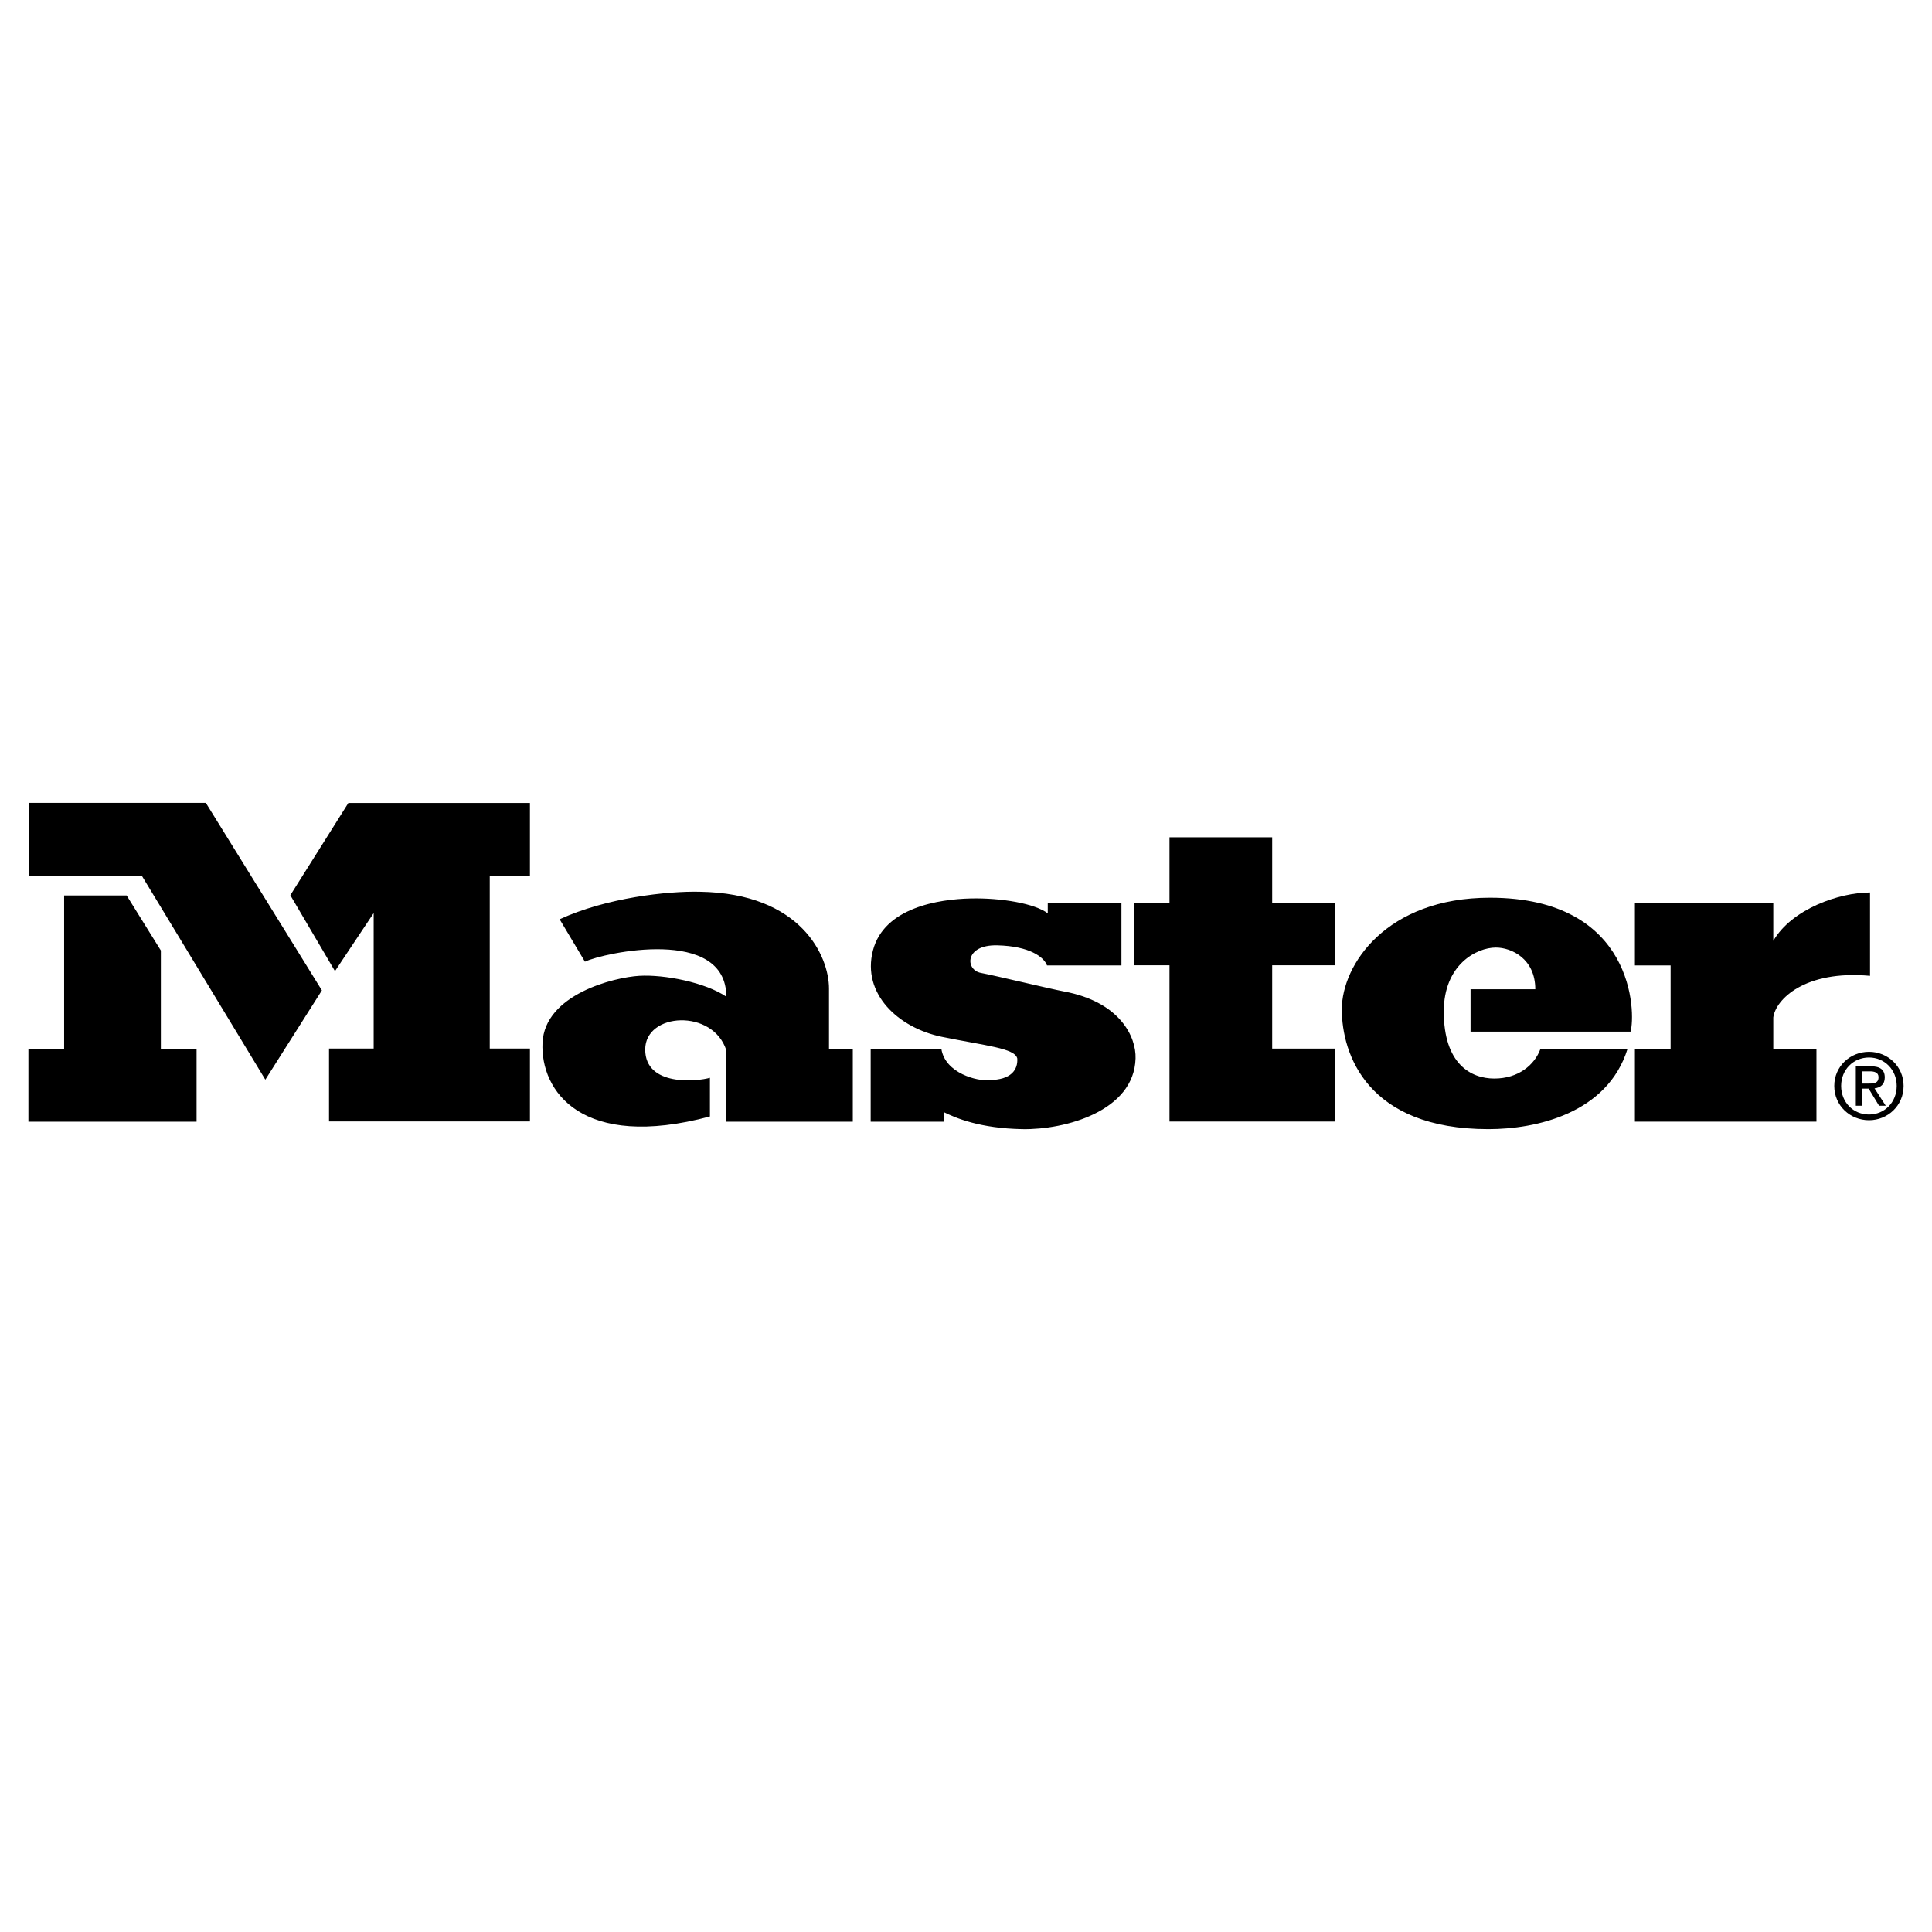 <svg xmlns="http://www.w3.org/2000/svg" width="2500" height="2500" viewBox="0 0 192.756 192.756"><g fill-rule="evenodd" clip-rule="evenodd"><path fill="#fff" d="M0 0h192.756v192.756H0V0z"/><path d="M2.866 80.102v7.275H14.15l12.323 20.341 5.642-8.908-11.58-18.708H2.866z"/><path d="M28.966 89.318l5.791-9.206h18.114v7.276h-4.009v17.223h4.009v7.275H32.827v-7.275h4.454V91.1l-3.861 5.791-4.454-7.573zM6.398 89.341h6.236l3.415 5.493v9.8h3.563v7.275H2.834v-7.275h3.564V89.341zM163.115 90.083v6.236h3.562v8.314h-3.562v7.275h18.113v-7.275h-4.307v-3.117c.225-1.782 3.119-4.752 9.652-4.158v-8.314c-3.045 0-7.795 1.634-9.652 4.826v-3.786h-13.806v-.001zM113.117 90.069v6.236h3.563v15.59h16.48v-7.276h-6.234v-8.314h6.234v-6.236h-6.234v-6.533H116.68v6.533h-3.563z"/><path d="M146.717 98.697v4.231h15.961c.52-1.781.445-13.362-14.031-13.362-10.318 0-14.773 6.682-14.773 11.135 0 4.455 2.525 11.953 14.625 11.953 4.752 0 11.879-1.56 13.883-8.018h-8.686c-.594 1.633-2.229 2.969-4.604 2.969s-5.047-1.484-5.047-6.682c0-4.676 3.266-6.384 5.195-6.384 1.559 0 3.936 1.113 3.936 4.157h-6.459v.001zM55.835 91.717l2.524 4.231c1.856-.891 14.105-3.563 14.105 3.489-2.079-1.411-6.162-2.228-8.686-2.079-2.524.148-9.429 1.856-9.651 6.682-.223 4.825 3.934 10.765 16.703 7.35v-3.86c-1.262.371-6.458.891-6.458-2.821s6.755-4.083 8.092.074v7.127h12.62v-7.275h-2.375v-6.013c0-3.192-2.747-9.503-12.917-9.651-3.193-.075-9.28.593-13.957 2.746zM93.919 104.637h-7.052v7.275h7.275v-.966c1.188.595 3.637 1.634 7.87 1.708 4.23.074 11.135-1.781 11.283-7.053.074-2.153-1.559-5.643-7.127-6.682-1.559-.297-6.756-1.559-8.314-1.855s-1.633-2.821 1.633-2.747c3.268.075 4.678 1.188 4.975 2.005h7.424v-6.236h-7.35v1.039c-1.262-.965-4.604-1.559-7.72-1.484-3.119.074-8.612.891-9.726 5.197-1.113 4.305 2.524 7.72 6.904 8.611 4.379.892 7.27 1.129 7.499 2.153.074 1.113-.596 2.152-2.822 2.152-1.114.149-4.381-.668-4.752-3.117zM186.473 104.938c-1.877 0-3.467 1.444-3.467 3.403 0 1.977 1.59 3.422 3.467 3.422 1.859 0 3.449-1.445 3.449-3.422 0-1.958-1.59-3.403-3.449-3.403zm0 6.256c-1.562 0-2.781-1.21-2.781-2.853 0-1.616 1.219-2.835 2.781-2.835 1.543 0 2.762 1.219 2.762 2.835-.001 1.643-1.219 2.853-2.762 2.853z"/><path d="M187.023 108.586c.578-.072 1.021-.38 1.021-1.084 0-.776-.461-1.119-1.391-1.119h-1.498v3.936h.596v-1.706h.686l1.039 1.706h.666l-1.119-1.733zm-1.271-.48v-1.218h.812c.414 0 .857.09.857.577 0 .604-.451.641-.957.641h-.712z"/></g></svg>